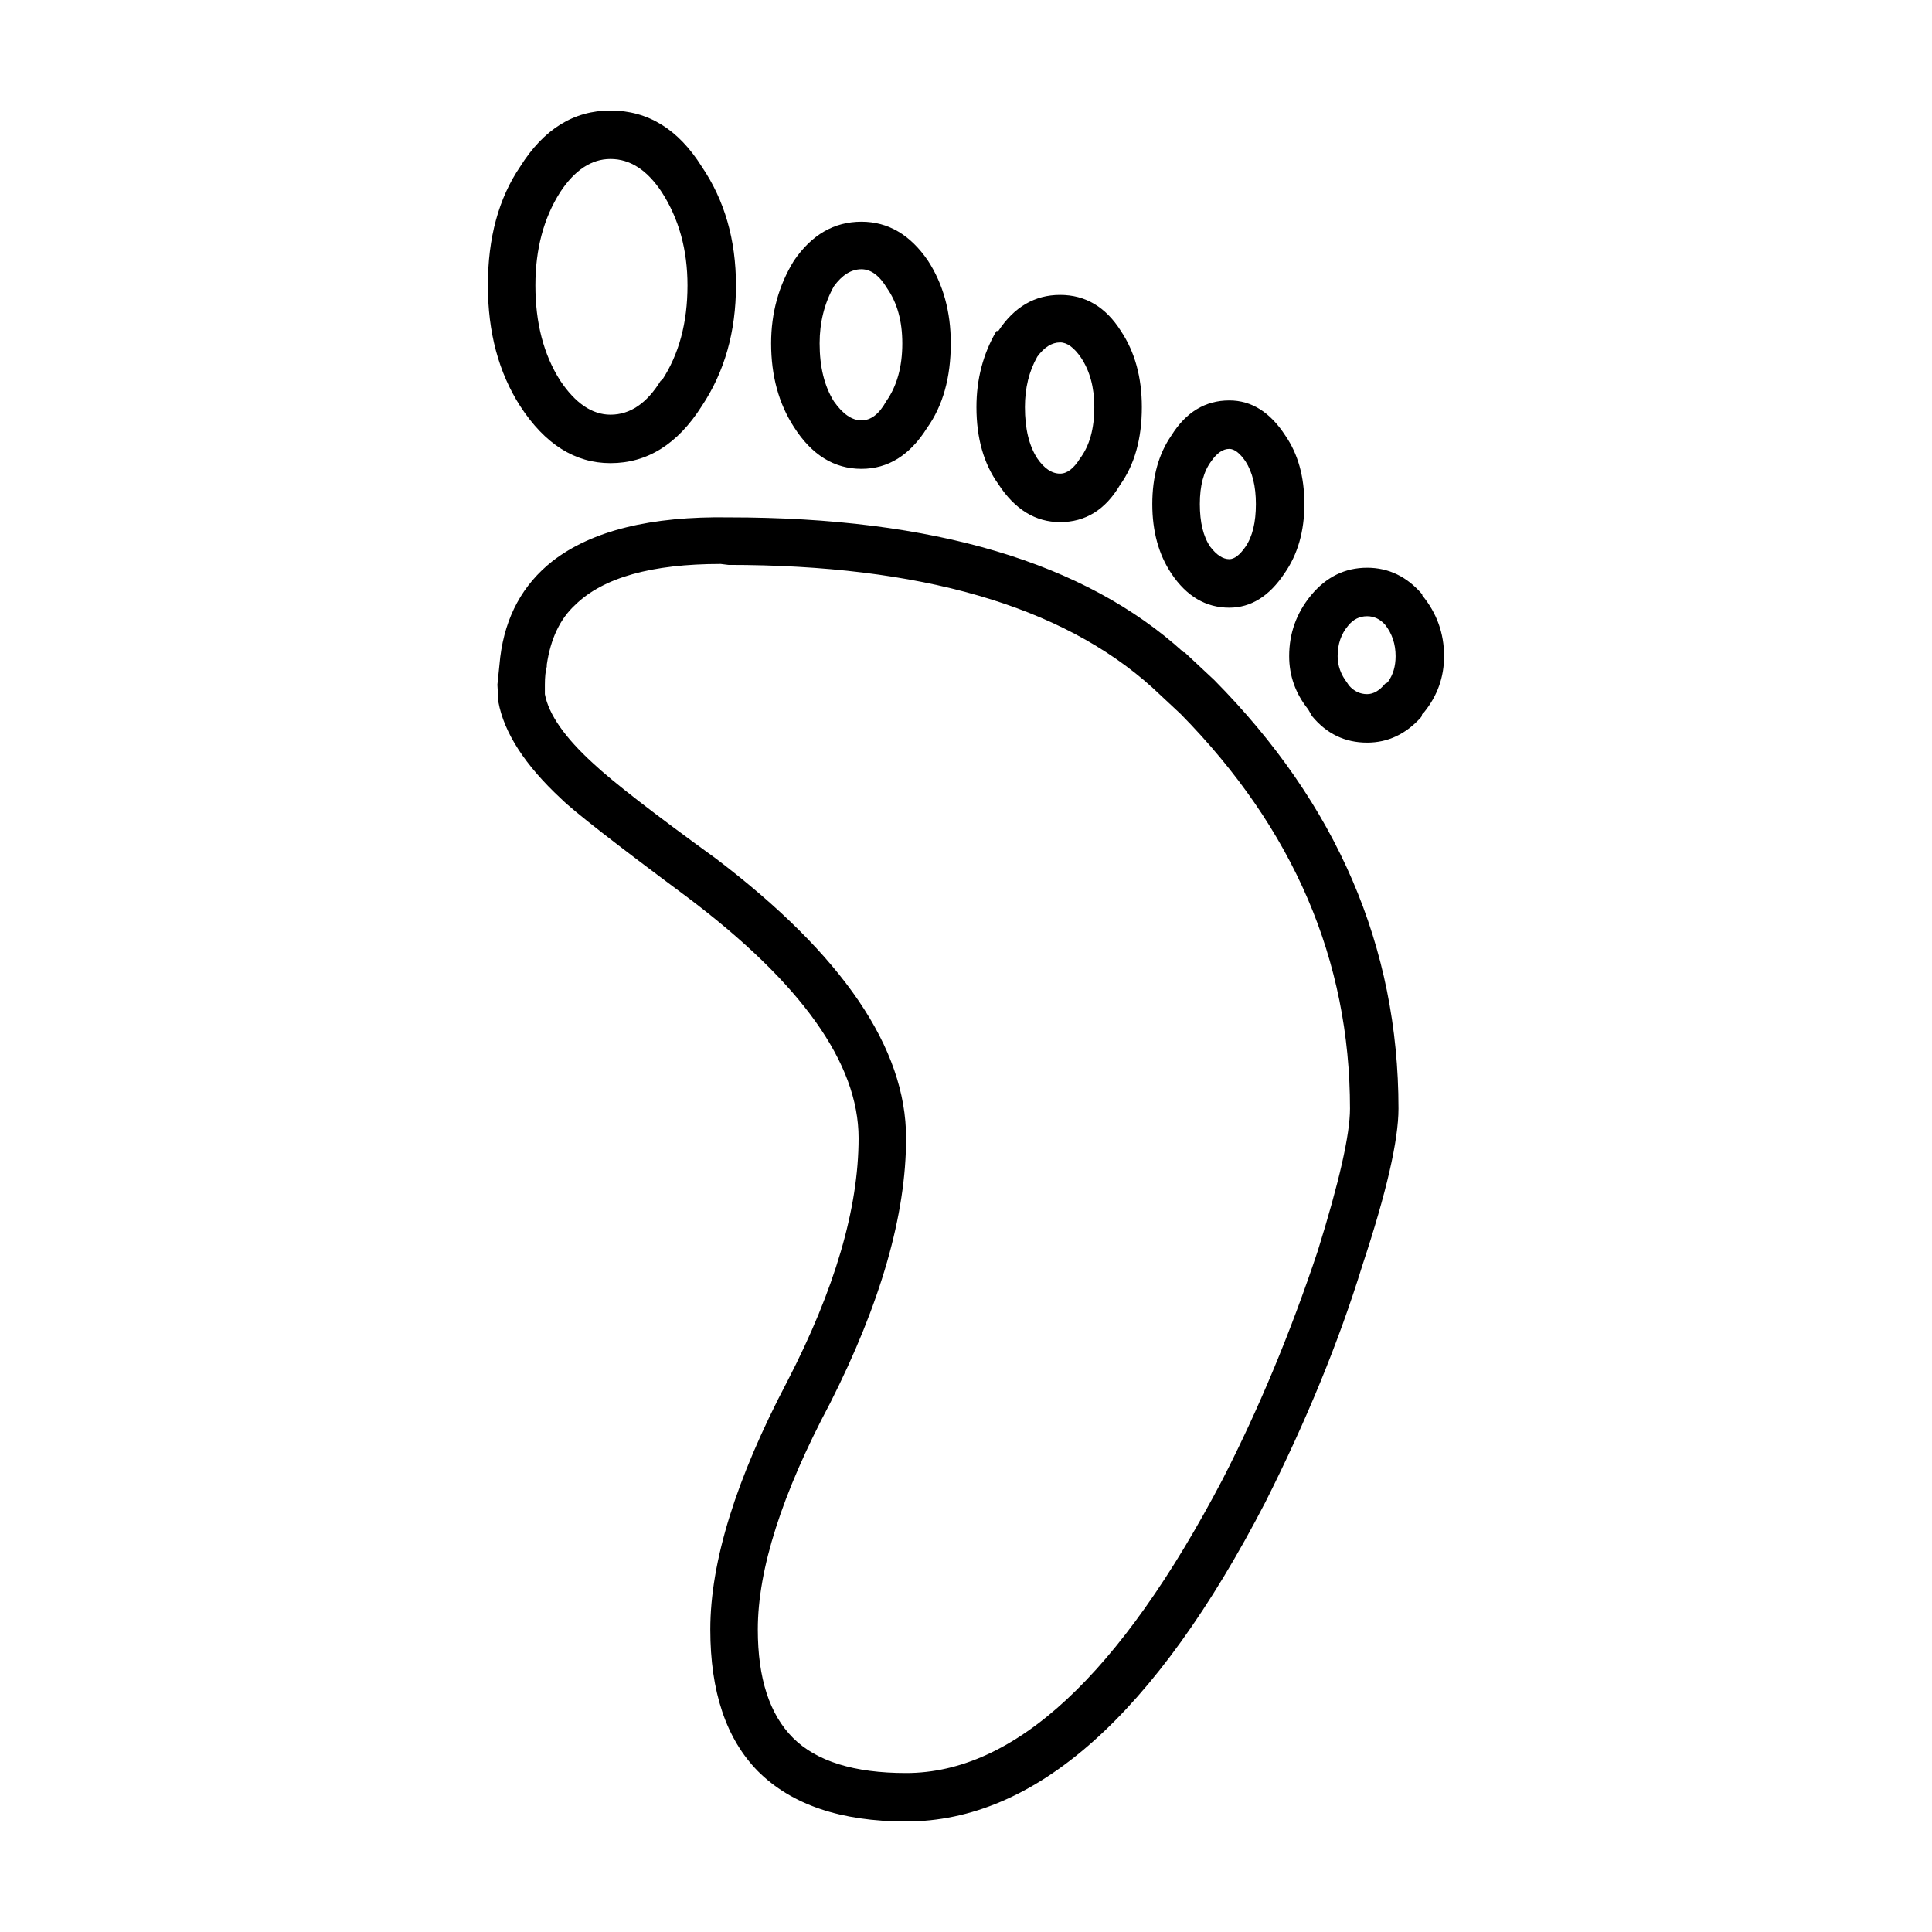 <?xml version="1.0" encoding="UTF-8"?>
<!-- Uploaded to: SVG Repo, www.svgrepo.com, Generator: SVG Repo Mixer Tools -->
<svg fill="#000000" width="800px" height="800px" version="1.1" viewBox="144 144 512 512" xmlns="http://www.w3.org/2000/svg">
 <path d="m418.89 238.53c-2.188 3.863-3.273 8.312-3.273 13.352 0 5.707 1.09 10.242 3.273 13.602 1.848 2.684 3.863 4.031 6.047 4.031 1.848 0 3.613-1.344 5.289-4.031 2.519-3.359 3.777-7.894 3.777-13.602 0-5.211-1.176-9.574-3.527-13.105-1.848-2.684-3.691-4.031-5.543-4.031-2.18 0.008-4.191 1.266-6.043 3.785zm6.047-16.375c6.715 0 12.09 3.188 16.121 9.574 3.691 5.543 5.543 12.258 5.543 20.152 0 8.395-1.93 15.281-5.793 20.656-3.863 6.551-9.152 9.824-15.871 9.824-6.551 0-12.004-3.359-16.375-10.078-3.863-5.375-5.793-12.176-5.793-20.402 0-7.391 1.762-14.105 5.289-20.152h0.504c4.199-6.383 9.66-9.574 16.375-9.574zm44.84 40.809c-1.676 0-3.273 1.09-4.785 3.273-2.016 2.684-3.023 6.465-3.023 11.336 0 4.871 0.926 8.652 2.769 11.336 1.676 2.188 3.359 3.273 5.039 3.273 1.344 0 2.769-1.094 4.281-3.273 1.848-2.684 2.769-6.465 2.769-11.336 0-4.707-0.926-8.484-2.769-11.336-1.512-2.18-2.938-3.273-4.281-3.273zm14.859-3.519c3.359 4.867 5.039 10.914 5.039 18.137 0 7.227-1.762 13.352-5.289 18.391-4.031 6.047-8.902 9.07-14.609 9.07-6.211 0-11.336-3.023-15.367-9.07-3.359-5.039-5.039-11.168-5.039-18.391 0-7.219 1.676-13.266 5.039-18.137 3.863-6.211 8.988-9.324 15.367-9.324 5.879-0.004 10.832 3.106 14.859 9.324zm-18.891 64.734c32.582 32.914 48.871 70.785 48.871 113.61 0 8.398-3.188 22.254-9.574 41.562-6.211 20.152-14.781 41.059-25.695 62.723-29.219 56.43-60.961 84.641-95.219 84.641-17.301 0-30.398-4.449-39.297-13.348-8.398-8.566-12.594-21.078-12.594-37.535 0-17.973 6.801-39.887 20.402-65.746 12.594-24.355 18.895-45.852 18.895-64.488 0-19.816-15.199-41.145-45.594-63.984-18.977-14.105-30.059-22.758-33.25-25.945-9.574-8.902-15.113-17.469-16.625-25.695l-0.25-4.535 0.754-7.305c1.344-10.746 5.961-19.227 13.855-25.441 10.41-8.062 26.031-11.926 46.855-11.586 54.074 0 94.211 11.922 120.41 35.77h0.25zm32.746-6.297c0 2.519 0.84 4.871 2.519 7.055l0.504 0.75c1.344 1.512 2.938 2.266 4.785 2.266 1.676 0 3.273-0.926 4.785-2.769l0.504-0.25 0.25-0.25c1.344-1.848 2.016-4.117 2.016-6.801 0-3.188-0.926-5.965-2.769-8.312-1.344-1.512-2.938-2.266-4.785-2.266-2.016 0-3.691 0.836-5.039 2.519-1.848 2.184-2.769 4.867-2.769 8.059zm-12.848 0c0-6.047 1.93-11.422 5.793-16.121 4.031-4.867 8.984-7.305 14.863-7.305 5.707 0 10.578 2.348 14.609 7.055v0.25c3.863 4.707 5.793 10.078 5.793 16.121 0 5.543-1.762 10.496-5.289 14.863l-0.504 0.504-0.25 0.754c-4.031 4.535-8.816 6.801-14.359 6.801-5.879 0-10.746-2.348-14.609-7.047l-1.008-1.77c-3.359-4.195-5.039-8.902-5.039-14.105zm-36.273 8.316c-24.016-21.664-61.465-32.496-112.35-32.496l-2.016-0.25c-18.305 0-31.156 3.606-38.543 10.828-4.031 3.691-6.551 8.988-7.559 15.871v0.504c-0.332 1.176-0.504 2.769-0.504 4.785v2.519c1.008 5.371 5.289 11.504 12.848 18.391 5.203 4.867 16.043 13.266 32.496 25.191 33.59 25.523 50.383 50.211 50.383 74.059 0 20.32-6.715 43.746-20.152 70.281-12.766 24.016-19.145 43.996-19.145 59.953 0 12.93 3.109 22.504 9.32 28.719 6.211 6.211 16.207 9.32 29.977 9.32 28.719 0 56.68-25.945 83.883-77.84 9.574-18.641 17.965-38.793 25.191-60.457 5.707-18.305 8.566-30.898 8.566-37.785 0-39.297-14.941-74.141-44.84-104.54zm-119.4-138.05c6.047 8.902 9.07 19.398 9.07 31.488 0 12.262-3.023 22.922-9.07 31.992-6.383 10.078-14.445 15.113-24.184 15.113-9.406 0-17.383-5.039-23.93-15.113-5.707-8.902-8.566-19.562-8.566-31.992 0-12.594 2.852-23.09 8.566-31.488 6.211-9.91 14.191-14.863 23.93-14.863 9.91 0 17.973 4.953 24.184 14.863zm-24.184-2.016c-5.039 0-9.488 2.938-13.352 8.816-4.367 6.887-6.551 15.113-6.551 24.688 0 9.91 2.18 18.305 6.551 25.191 4.031 6.047 8.484 9.07 13.352 9.07 5.211 0 9.656-3.023 13.352-9.07l0.254-0.004c4.535-6.887 6.801-15.281 6.801-25.191 0-9.406-2.266-17.633-6.801-24.688-3.867-5.871-8.398-8.812-13.605-8.812zm90.184 48.867c0 9.07-2.102 16.547-6.297 22.418-4.535 7.227-10.328 10.832-17.383 10.832-7.227 0-13.184-3.691-17.887-11.082-4.031-6.211-6.047-13.602-6.047-22.168 0-8.062 2.016-15.367 6.047-21.914 4.707-6.887 10.664-10.328 17.887-10.328 7.055 0 12.93 3.441 17.633 10.328 4.031 6.215 6.047 13.516 6.047 21.914zm-16.879-14.605c-2.016-3.359-4.281-5.039-6.801-5.039-2.684 0-5.125 1.512-7.305 4.527-2.519 4.535-3.777 9.574-3.777 15.113 0 6.211 1.258 11.336 3.777 15.367 2.352 3.359 4.785 5.039 7.305 5.039 2.519 0 4.699-1.676 6.551-5.039 2.856-4.031 4.281-9.152 4.281-15.367 0-5.875-1.344-10.742-4.031-14.602z" fill-rule="evenodd"/>
</svg>